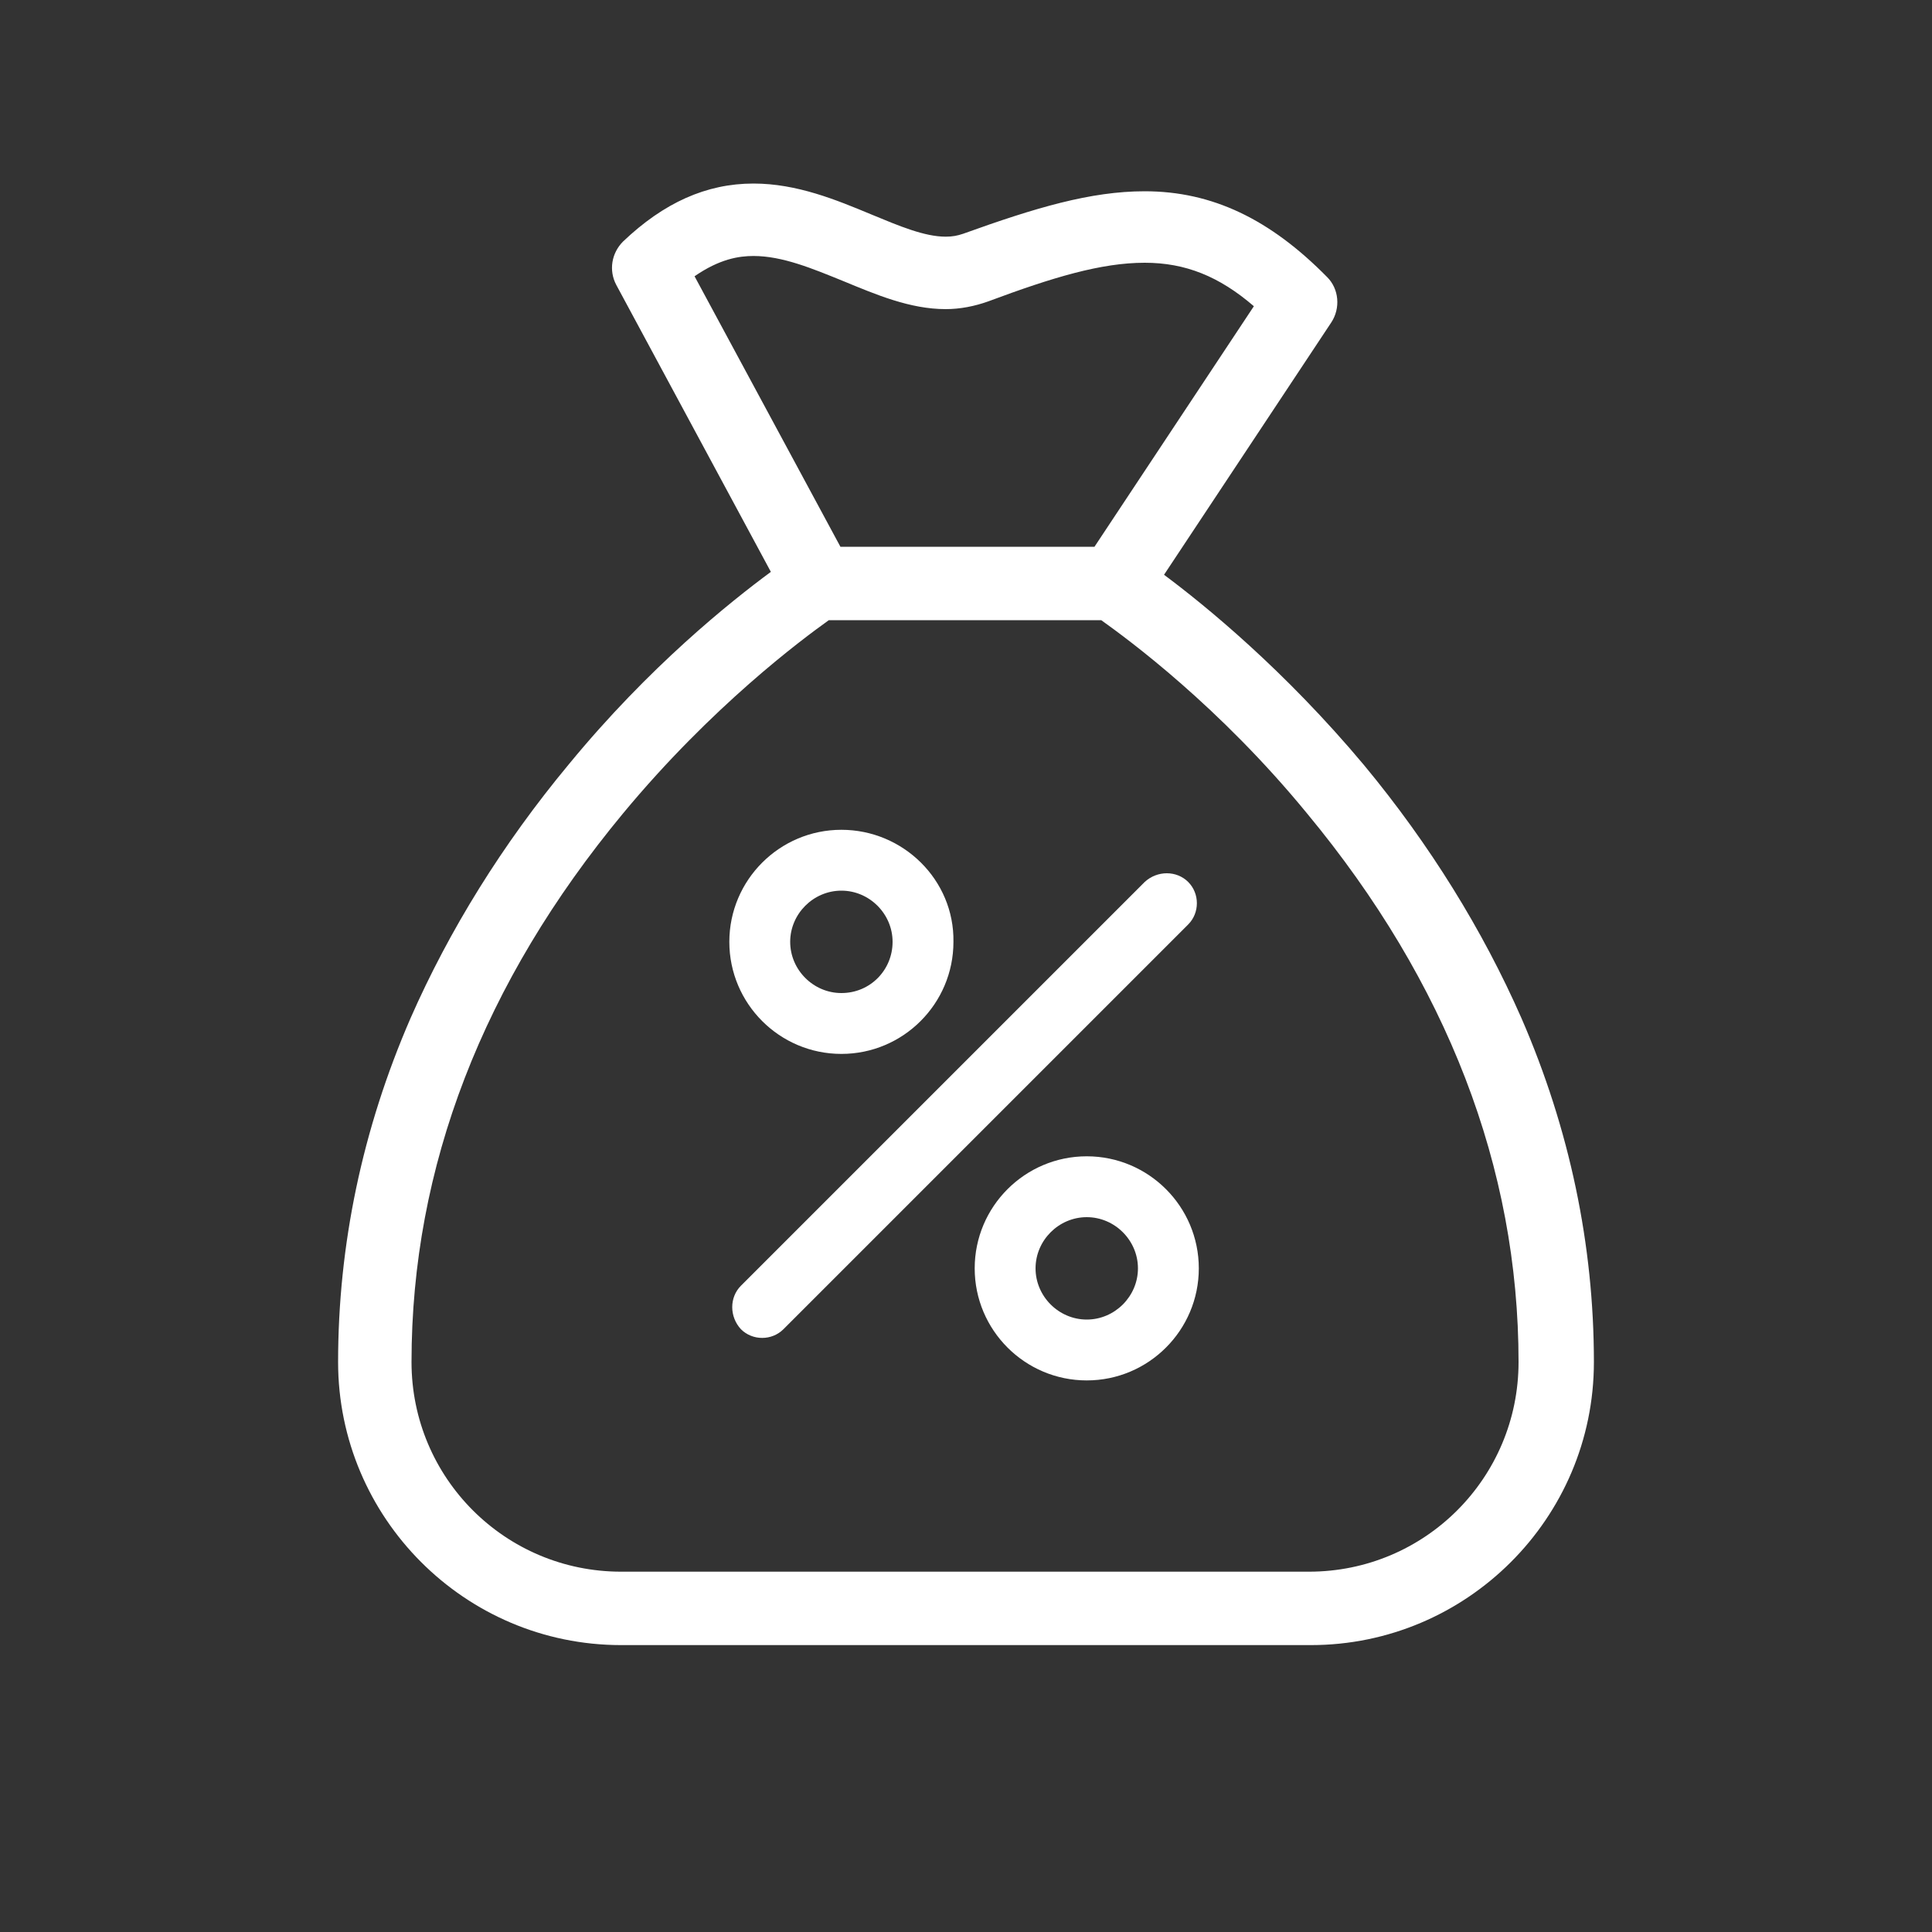 <?xml version="1.0" encoding="utf-8"?>
<!-- Generator: Adobe Illustrator 22.1.0, SVG Export Plug-In . SVG Version: 6.00 Build 0)  -->
<svg version="1.1" id="Laag_1" xmlns="http://www.w3.org/2000/svg" xmlns:xlink="http://www.w3.org/1999/xlink" x="0px" y="0px"
	 viewBox="0 0 200 200" style="enable-background:new 0 0 200 200;" xml:space="preserve">
<rect x="0" y="0" width="200" height="200" fill="#333333" stroke="none"/>
<style type="text/css">
	.st0{fill:#fff;}
</style>
<path class="st0" d="M42.5,105.4c-5,11.5-7.5,23.5-7.5,35.6c0,16.1,13.1,29.3,29.3,29.3h71.4c16.1,0,29.3-13.1,29.3-29.3
	c0-12.1-2.5-24.1-7.5-35.6c-4-9.1-9.5-18-16.3-26.2c-8.2-9.8-16.4-16.5-20.7-19.7l17.3-26.1c1-1.5,0.8-3.5-0.4-4.7
	c-5.9-6-11.9-8.9-18.9-8.9c-5.6,0-11.3,1.7-18.8,4.4c-0.6,0.2-1.1,0.3-1.8,0.3c-2.2,0-4.8-1.1-7.7-2.3C86.6,20.7,82.5,19,78,19
	c-4.9,0-9.3,2-13.5,6c-1.2,1.2-1.5,3-0.7,4.5l16,29.7c-4.2,3.1-12.6,9.8-20.9,19.9C52,87.4,46.5,96.3,42.5,105.4L42.5,105.4z
	 M113.3,56.6H87l-15.1-28c2.6-1.8,4.6-2.1,6.1-2.1c3,0,6.1,1.3,9.3,2.6c3.4,1.4,6.9,2.9,10.6,2.9c1.5,0,3-0.3,4.4-0.8
	c6.7-2.5,11.7-4,16.2-4c4.2,0,7.7,1.4,11.3,4.5L113.3,56.6z M64.3,162.7c-12,0-21.7-9.7-21.7-21.7c0-20.2,7.4-39.3,21.9-56.8
	c9.2-11.1,18.5-18,21.3-20H114c2.8,2,12.2,8.9,21.3,20c14.5,17.5,21.9,36.7,21.9,56.8c0,12-9.7,21.7-21.7,21.7H64.3L64.3,162.7z"/>
<path class="st0" d="M123,91.3c-1.2-1.2-3.2-1.2-4.5,0l-41.8,41.8c-1.2,1.2-1.2,3.2,0,4.5c0.6,0.6,1.4,0.9,2.2,0.9
	c0.8,0,1.6-0.3,2.2-0.9L123,95.7C124.2,94.5,124.2,92.5,123,91.3L123,91.3z"/>
<path class="st0" d="M87.1,85.9c-6.4,0-11.6,5.2-11.6,11.6s5.2,11.6,11.6,11.6s11.6-5.2,11.6-11.6C98.8,91.1,93.5,85.9,87.1,85.9
	L87.1,85.9z M87.1,102.8c-2.9,0-5.3-2.4-5.3-5.3s2.4-5.3,5.3-5.3s5.3,2.4,5.3,5.3S90.1,102.8,87.1,102.8L87.1,102.8z"/>
<path class="st0" d="M112.5,119.7c-6.4,0-11.6,5.2-11.6,11.6c0,6.4,5.2,11.6,11.6,11.6s11.6-5.2,11.6-11.6
	C124.1,124.9,118.9,119.7,112.5,119.7L112.5,119.7z M112.5,136.6c-2.9,0-5.3-2.4-5.3-5.3c0-2.9,2.4-5.3,5.3-5.3s5.3,2.4,5.3,5.3
	C117.8,134.2,115.4,136.6,112.5,136.6L112.5,136.6z"/>
</svg>
